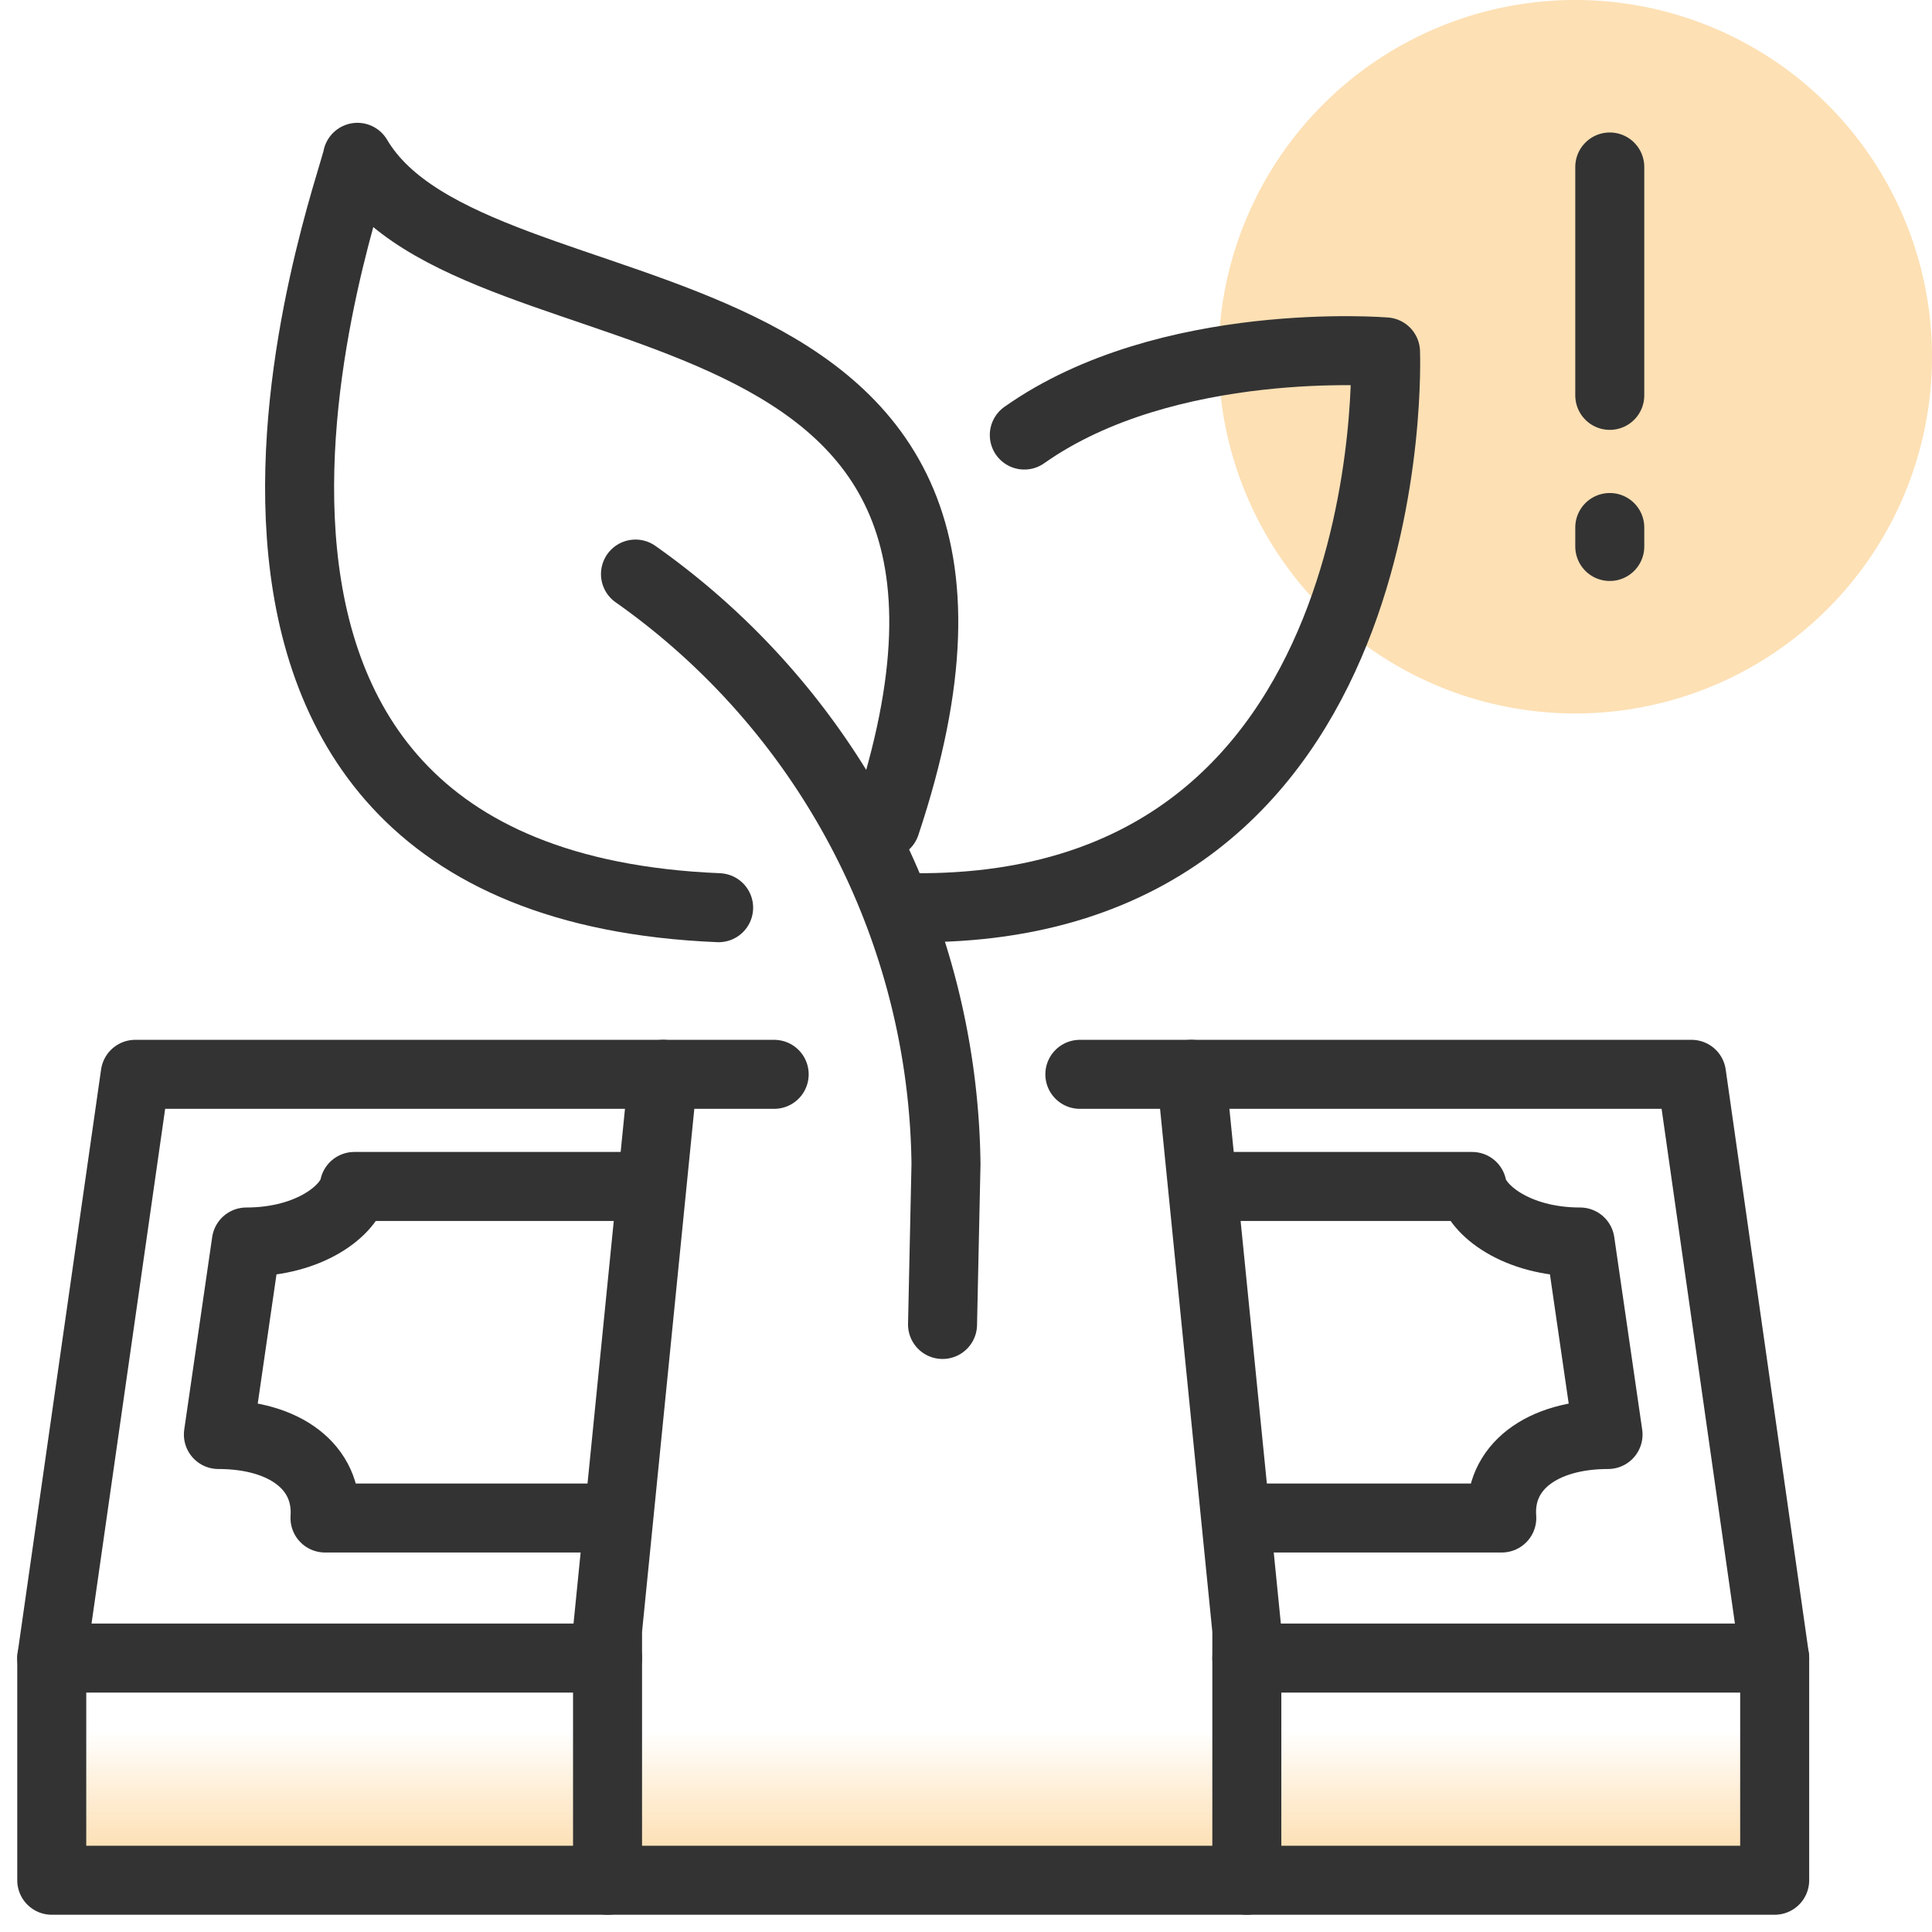 <svg id="Layer_1" data-name="Layer 1" xmlns="http://www.w3.org/2000/svg" xmlns:xlink="http://www.w3.org/1999/xlink" viewBox="0 0 56 56"><defs><style>.cls-1{fill:#fde0b4;}.cls-2{fill:none;stroke:#333;stroke-linecap:round;stroke-linejoin:round;stroke-width:2px;}.cls-3{fill:url(#linear-gradient);}</style><linearGradient id="linear-gradient" x1="26.47" y1="54.5" x2="26.47" y2="48.06" gradientUnits="userSpaceOnUse"><stop offset="0.12" stop-color="#fde0b4"/><stop offset="0.19" stop-color="#fde0b4" stop-opacity="0.9"/><stop offset="0.35" stop-color="#fde0b4" stop-opacity="0.63"/><stop offset="0.57" stop-color="#fde0b4" stop-opacity="0.2"/><stop offset="0.67" stop-color="#fde0b4" stop-opacity="0"/></linearGradient></defs><path class="cls-1" d="M45.66,0h0A10.34,10.34,0,0,1,56,10.34h0A10.34,10.34,0,0,1,45.66,20.68h0A10.34,10.34,0,0,1,35.32,10.34h0A10.34,10.34,0,0,1,45.66,0Z"/><g id="growth"><g id="wad_of_bills" data-name="wad of bills"><polyline class="cls-2" points="31.3 31.14 49.03 31.14 51.44 48.06 36.14 48.06"/><polyline class="cls-2" points="17.61 48.06 1.5 48.06 3.92 31.14 22.44 31.14"/><path class="cls-2" d="M17.61,44H9.42c.1-1.48-1.17-2.42-3.09-2.42L7.14,36c1.85,0,3-.93,3.13-1.61h8.15"/><path class="cls-2" d="M36.14,44h7.39c-.11-1.48,1.17-2.42,3.08-2.42L45.8,36c-1.85,0-3-.93-3.13-1.61H35.33"/><polyline class="cls-3" points="1.5 48.06 1.5 54.5 51.44 54.5 51.44 48.06"/><polyline class="cls-2" points="1.5 48.06 1.5 54.5 51.44 54.5 51.44 48.06"/><polyline class="cls-2" points="19.22 31.14 17.61 47.25 17.61 54.5"/><polyline class="cls-2" points="34.53 31.14 36.14 47.25 36.14 54.5"/></g><path class="cls-2" d="M26.47,26.31c14.34.14,13.69-16.11,13.69-16.11s-6.32-.52-10.47,2.41"/><path class="cls-2" d="M25.67,23.89C31.3,7,13.78,10.36,10.36,4.56c-.18,1-7.65,21,10.47,21.75"/><path class="cls-2" d="M18.42,16.64a21.22,21.22,0,0,1,9,17.1l-.1,4.65"/></g><line class="cls-2" x1="46.66" y1="4.84" x2="46.66" y2="11.46"/><line class="cls-2" x1="46.66" y1="15.29" x2="46.66" y2="15.84"/></svg>